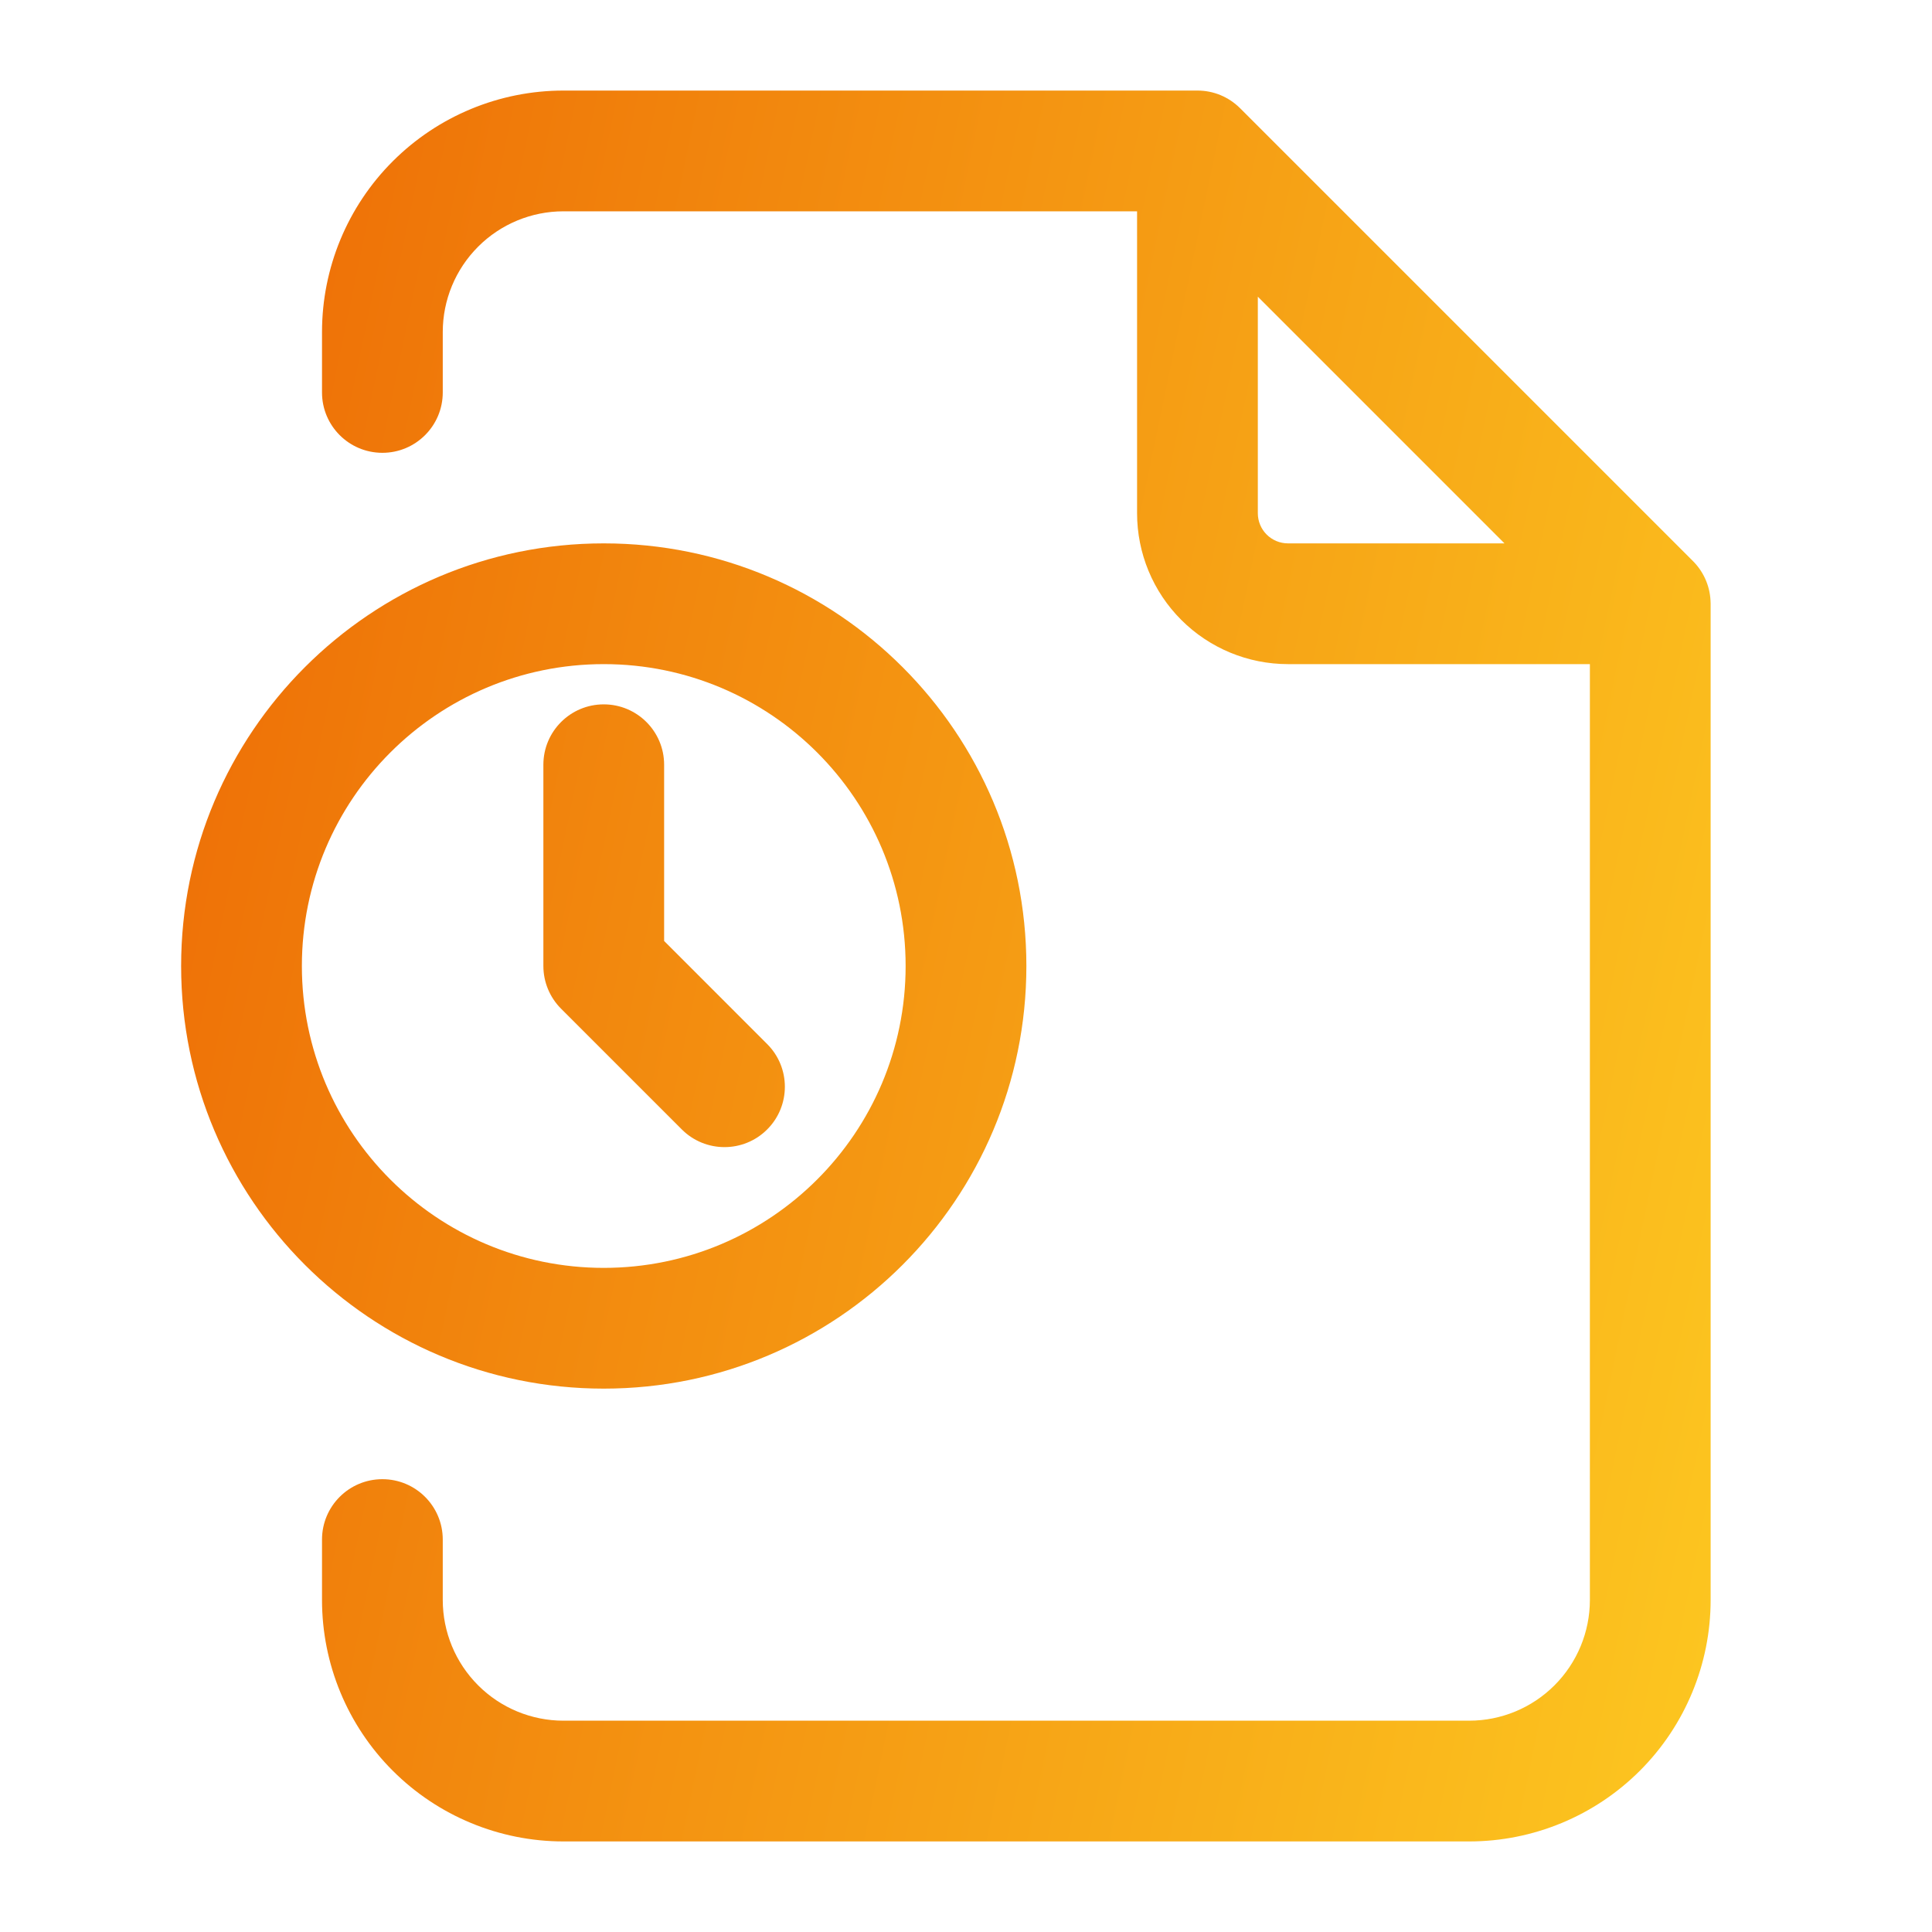 <svg width="64" height="64" viewBox="0 0 64 64" fill="none" xmlns="http://www.w3.org/2000/svg">
<path fill-rule="evenodd" clip-rule="evenodd" d="M15.838 8.172C16.588 7.421 17.606 7 18.667 7H37.667V17C37.667 18.326 38.193 19.598 39.131 20.535C40.069 21.473 41.34 22 42.667 22H52.667V53C52.667 54.061 52.245 55.078 51.495 55.828C50.745 56.579 49.727 57 48.667 57H18.667C17.606 57 16.588 56.579 15.838 55.828C15.088 55.078 14.667 54.061 14.667 53V51C14.667 49.895 13.771 49 12.667 49C11.562 49 10.667 49.895 10.667 51V53C10.667 55.122 11.509 57.157 13.01 58.657C14.51 60.157 16.545 61 18.667 61H48.667C50.788 61 52.823 60.157 54.324 58.657C55.824 57.157 56.667 55.122 56.667 53V20L56.666 19.971C56.659 19.471 56.465 18.991 56.121 18.627C56.116 18.622 56.111 18.616 56.105 18.611C56.097 18.602 56.089 18.594 56.081 18.586L41.081 3.586L41.061 3.567C40.701 3.216 40.209 3 39.667 3H18.667C16.545 3 14.51 3.843 13.01 5.343C11.509 6.843 10.667 8.878 10.667 11V13C10.667 14.105 11.562 15 12.667 15C13.771 15 14.667 14.105 14.667 13V11C14.667 9.939 15.088 8.922 15.838 8.172ZM41.667 9.828V17C41.667 17.265 41.772 17.52 41.959 17.707C42.147 17.895 42.401 18 42.667 18H49.838L41.667 9.828ZM20 22C14.477 22 10 26.477 10 32C10 37.523 14.477 42 20 42C25.523 42 30 37.523 30 32C30 26.477 25.523 22 20 22ZM6 32C6 24.268 12.268 18 20 18C27.732 18 34 24.268 34 32C34 39.732 27.732 46 20 46C12.268 46 6 39.732 6 32ZM22 25.333C22 24.228 21.105 23.333 20 23.333C18.895 23.333 18 24.228 18 25.333V32C18 32.53 18.211 33.039 18.586 33.414L22.586 37.414C23.367 38.195 24.633 38.195 25.414 37.414C26.195 36.633 26.195 35.367 25.414 34.586L22 31.171V25.333Z" fill="url(#paint0_linear_10065_38504)"/>
<defs>
<linearGradient id="paint0_linear_10065_38504" x1="65.85" y1="68.25" x2="-4.527" y2="53.612" gradientUnits="userSpaceOnUse">
<stop stop-color="#FFD725"/>
<stop offset="1" stop-color="#ED6A05"/>
</linearGradient>
</defs>
</svg>
